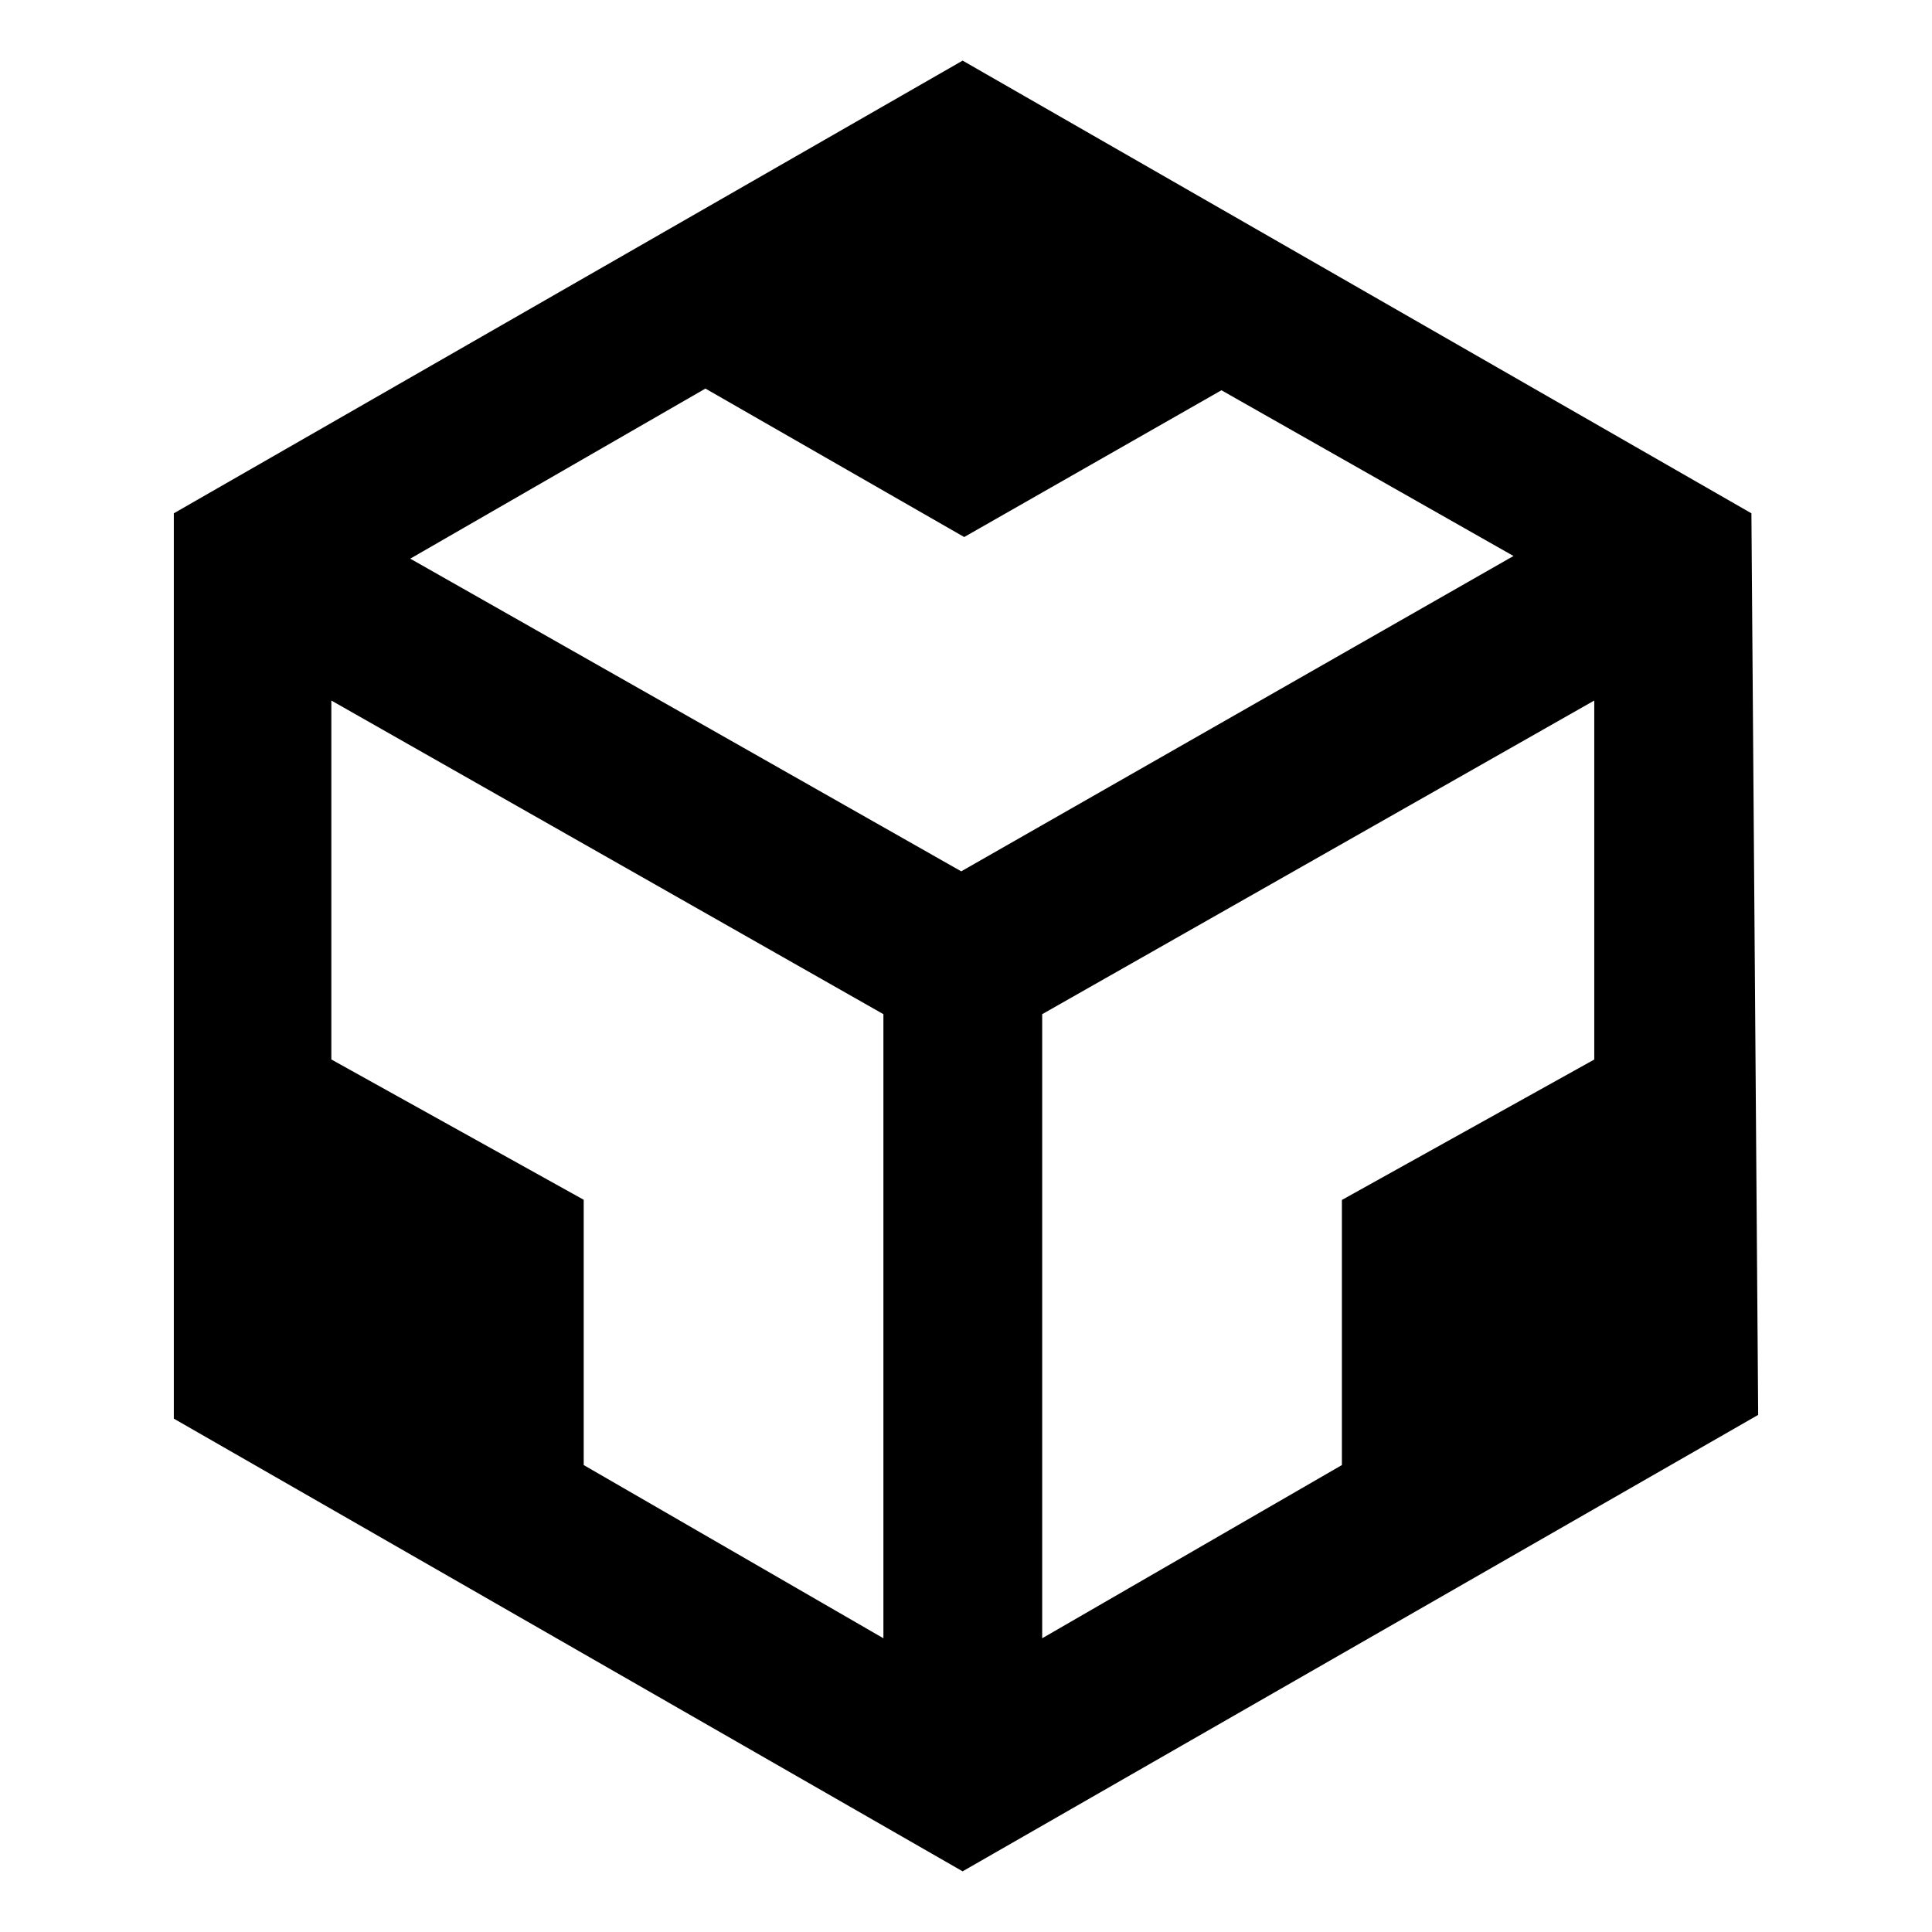 <?xml version="1.0" encoding="utf-8"?>
<!-- Uploaded to: SVG Repo, www.svgrepo.com, Generator: SVG Repo Mixer Tools -->
<svg fill="#000000" width="800px" height="800px" viewBox="0 0 32 32" version="1.1" xmlns="http://www.w3.org/2000/svg">
<title>codesandbox</title>
<path d="M6.795 9.253l9.126 5.179 9.147-5.223-4.837-2.745-4.261 2.431-4.286-2.459-4.89 2.818zM26.406 11.603l-9.144 5.195v10.337l4.964-2.869v-4.391l4.18-2.326v-5.946zM5.488 11.603v5.945l4.18 2.324v4.394l4.964 2.869v-10.337zM2.879 8.502l13.065-7.498 13.065 7.498 0.112 14.933-13.177 7.56-13.065-7.498z"></path>
</svg>